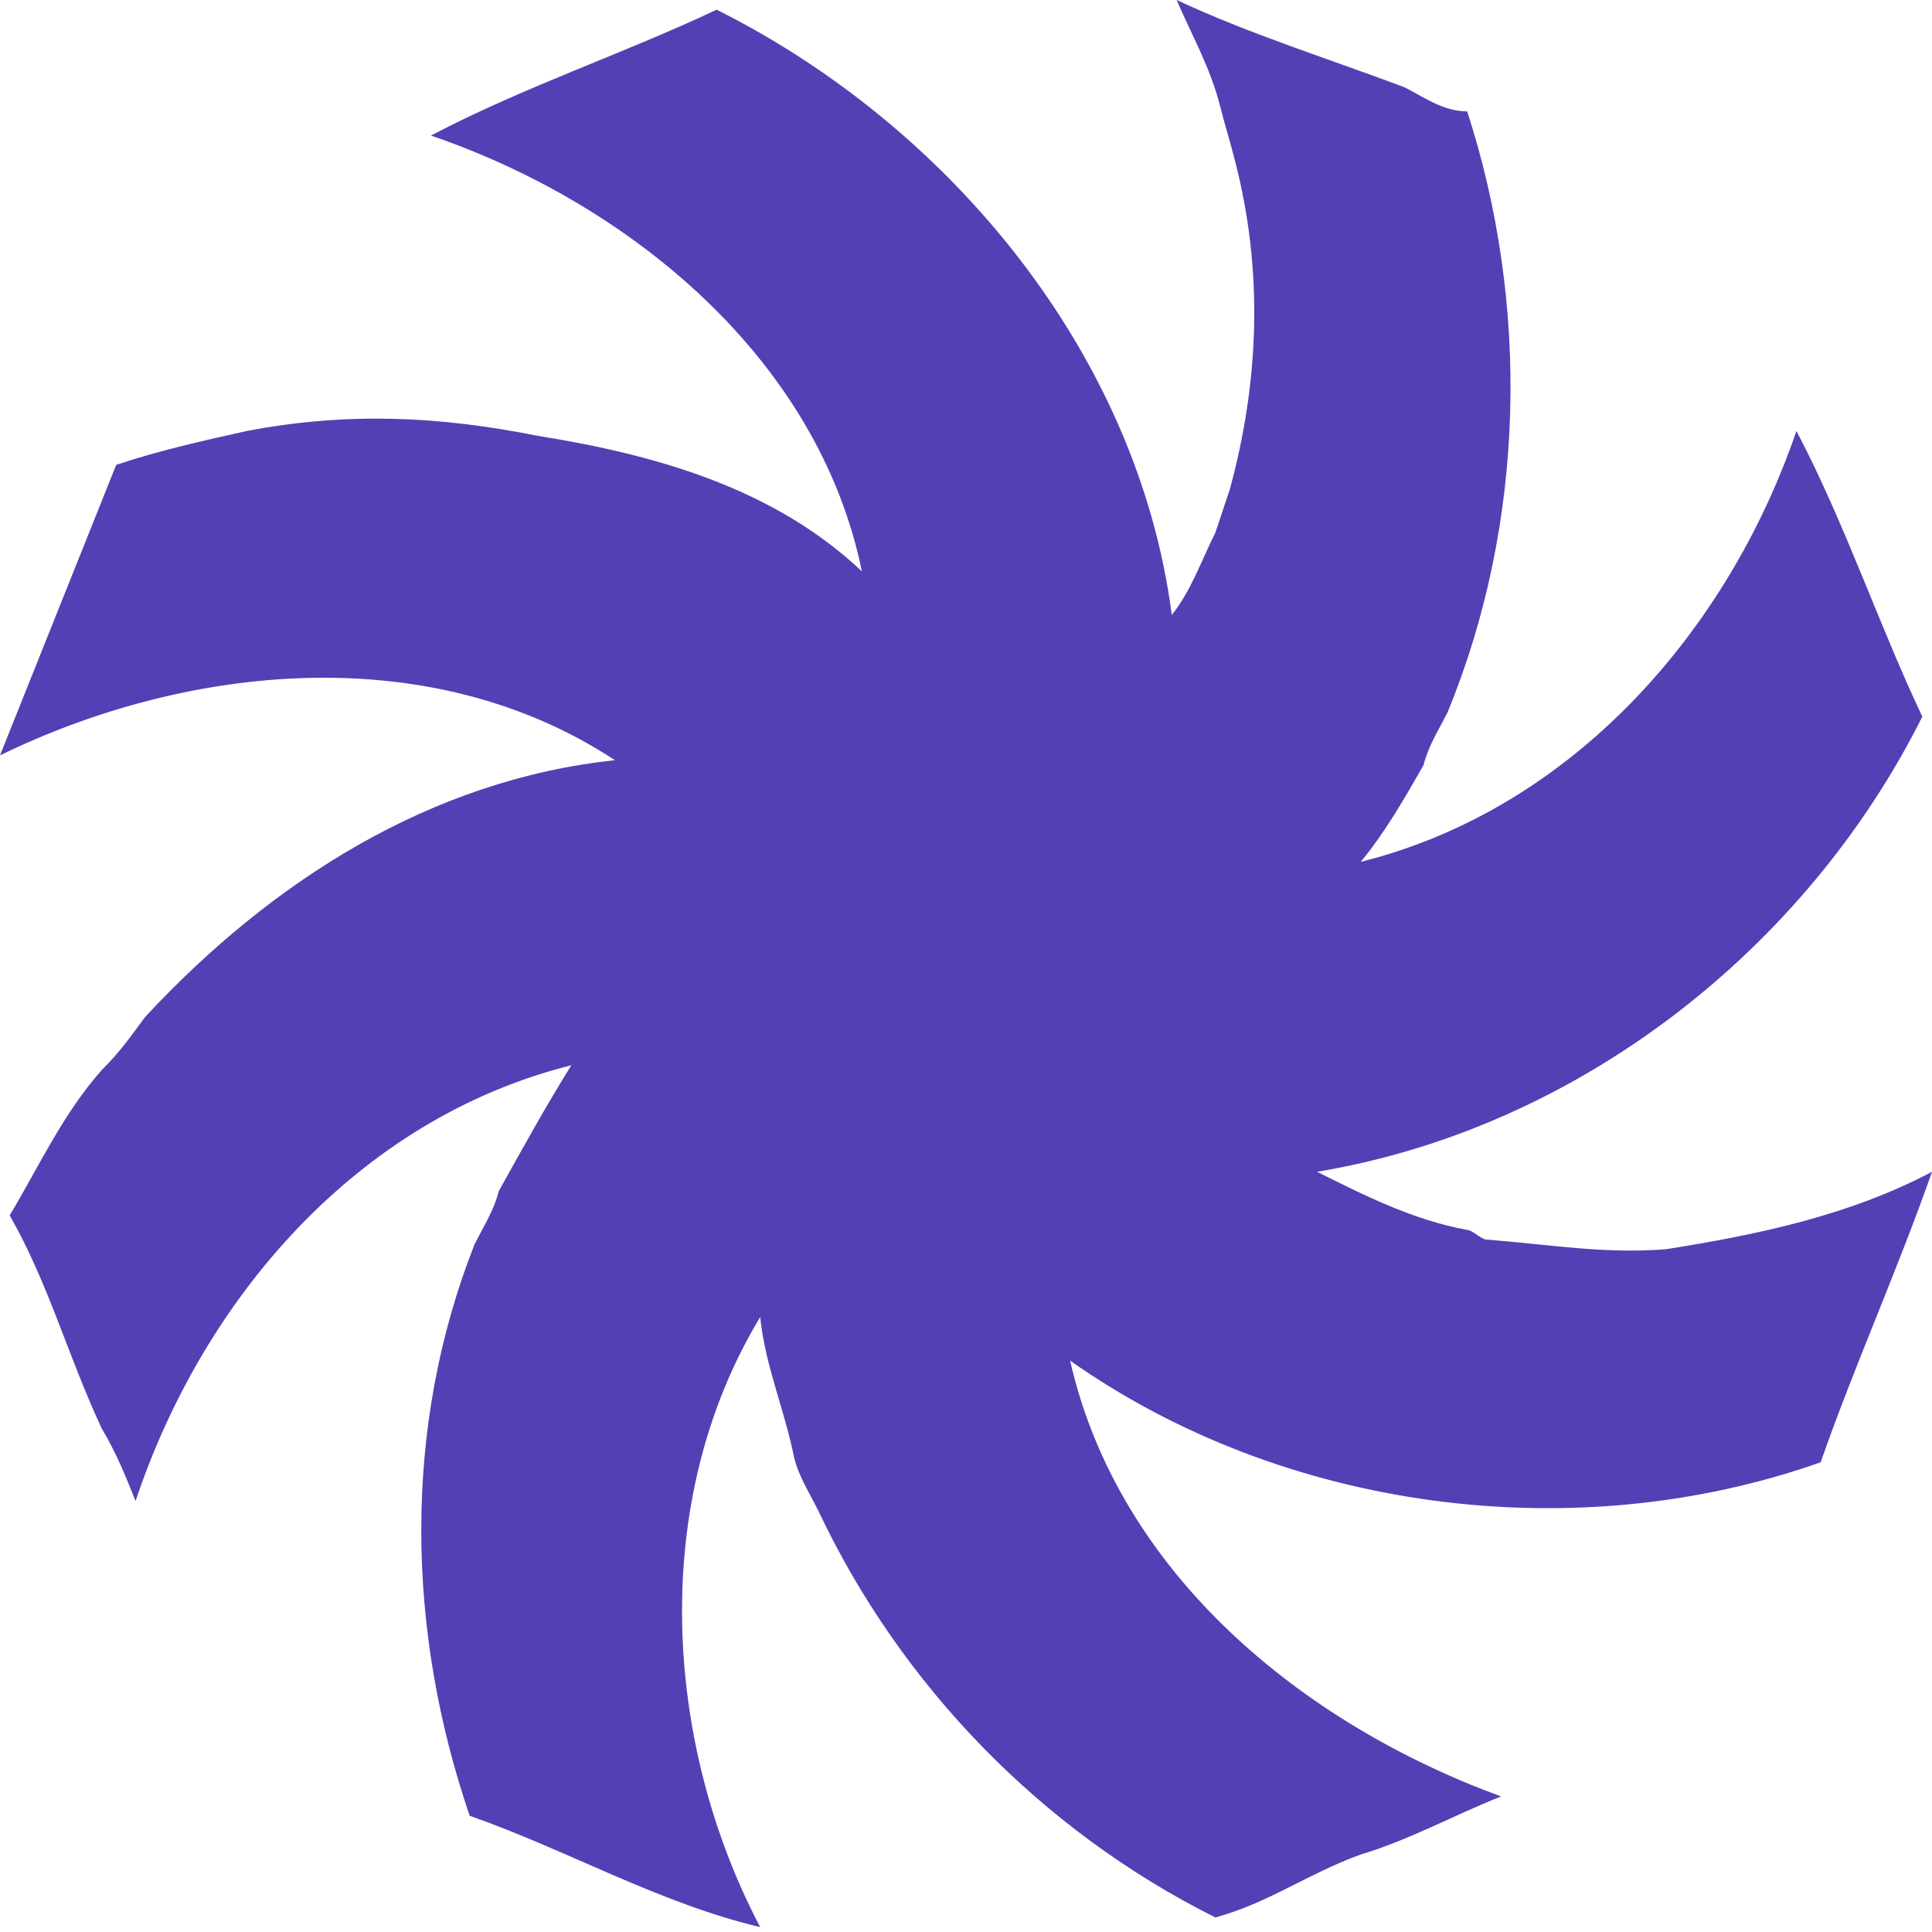 <?xml version="1.0" encoding="UTF-8"?>
<svg xmlns="http://www.w3.org/2000/svg" width="80" height="80" viewBox="0 0 80 80" fill="none">
  <g clip-path="url(#clip0_5120_18434)">
    <path d="M68.972 51.729C66.366 51.93 64.16 51.529 61.554 51.328C61.353 51.328 60.952 50.927 60.752 50.927C58.546 50.526 56.541 49.524 54.536 48.521C65.363 46.717 74.787 39.298 79.599 29.674C77.794 25.865 76.391 21.654 74.386 17.845C71.579 26.065 65.163 33.484 56.341 35.689C57.343 34.486 58.145 33.083 58.947 31.679C59.148 30.877 59.549 30.276 59.95 29.474C63.158 21.654 63.358 12.632 60.752 4.612C59.749 4.612 58.947 4.01 58.145 3.609C54.937 2.406 51.729 1.404 48.722 0C49.323 1.404 50.125 2.807 50.526 4.411C50.727 5.213 50.927 5.815 51.128 6.617C52.331 11.228 52.13 15.84 50.927 20.251C50.727 20.852 50.526 21.454 50.326 22.055C49.724 23.258 49.323 24.461 48.521 25.464C47.118 14.637 39.298 5.213 29.674 0.401C25.865 2.206 21.654 3.609 17.845 5.614C26.065 8.421 33.885 14.837 35.689 23.659C32.08 20.251 27.268 18.847 22.256 18.045C18.246 17.243 14.436 17.043 10.226 17.845C8.421 18.246 6.617 18.647 4.812 19.248C3.208 23.258 1.604 27.268 0 31.278C7.82 27.469 17.845 26.466 25.464 31.479C17.845 32.281 11.228 36.491 6.015 42.105C5.414 42.907 5.013 43.509 4.211 44.311C2.607 46.115 1.604 48.321 0.401 50.326C2.005 53.133 2.807 56.14 4.211 59.148C4.812 60.15 5.213 61.153 5.614 62.155C8.421 53.734 14.837 46.316 23.659 44.11C22.657 45.714 21.654 47.519 20.652 49.323C20.451 50.125 20.05 50.727 19.649 51.529C16.642 59.148 16.842 67.569 19.449 75.188C23.459 76.591 27.268 78.797 31.479 79.799C27.469 72.18 26.867 62.155 31.479 54.536C31.679 56.541 32.481 58.346 32.882 60.351C33.083 61.153 33.484 61.754 33.885 62.556C37.293 69.774 43.108 75.79 50.326 79.398C52.531 78.797 54.135 77.594 56.341 76.792C58.346 76.191 60.15 75.188 62.155 74.386C53.935 71.378 46.316 65.163 44.311 56.341C53.133 62.556 65.163 64.16 75.388 60.551C76.792 56.541 78.597 52.531 80 48.521C76.591 50.326 72.782 51.128 68.972 51.729Z" fill="#5141B4"></path>
  </g>
  <defs>
    <clipPath id="clip0_5120_18434">
      <rect width="80" height="80" fill="white"></rect>
    </clipPath>
  </defs>
</svg>
